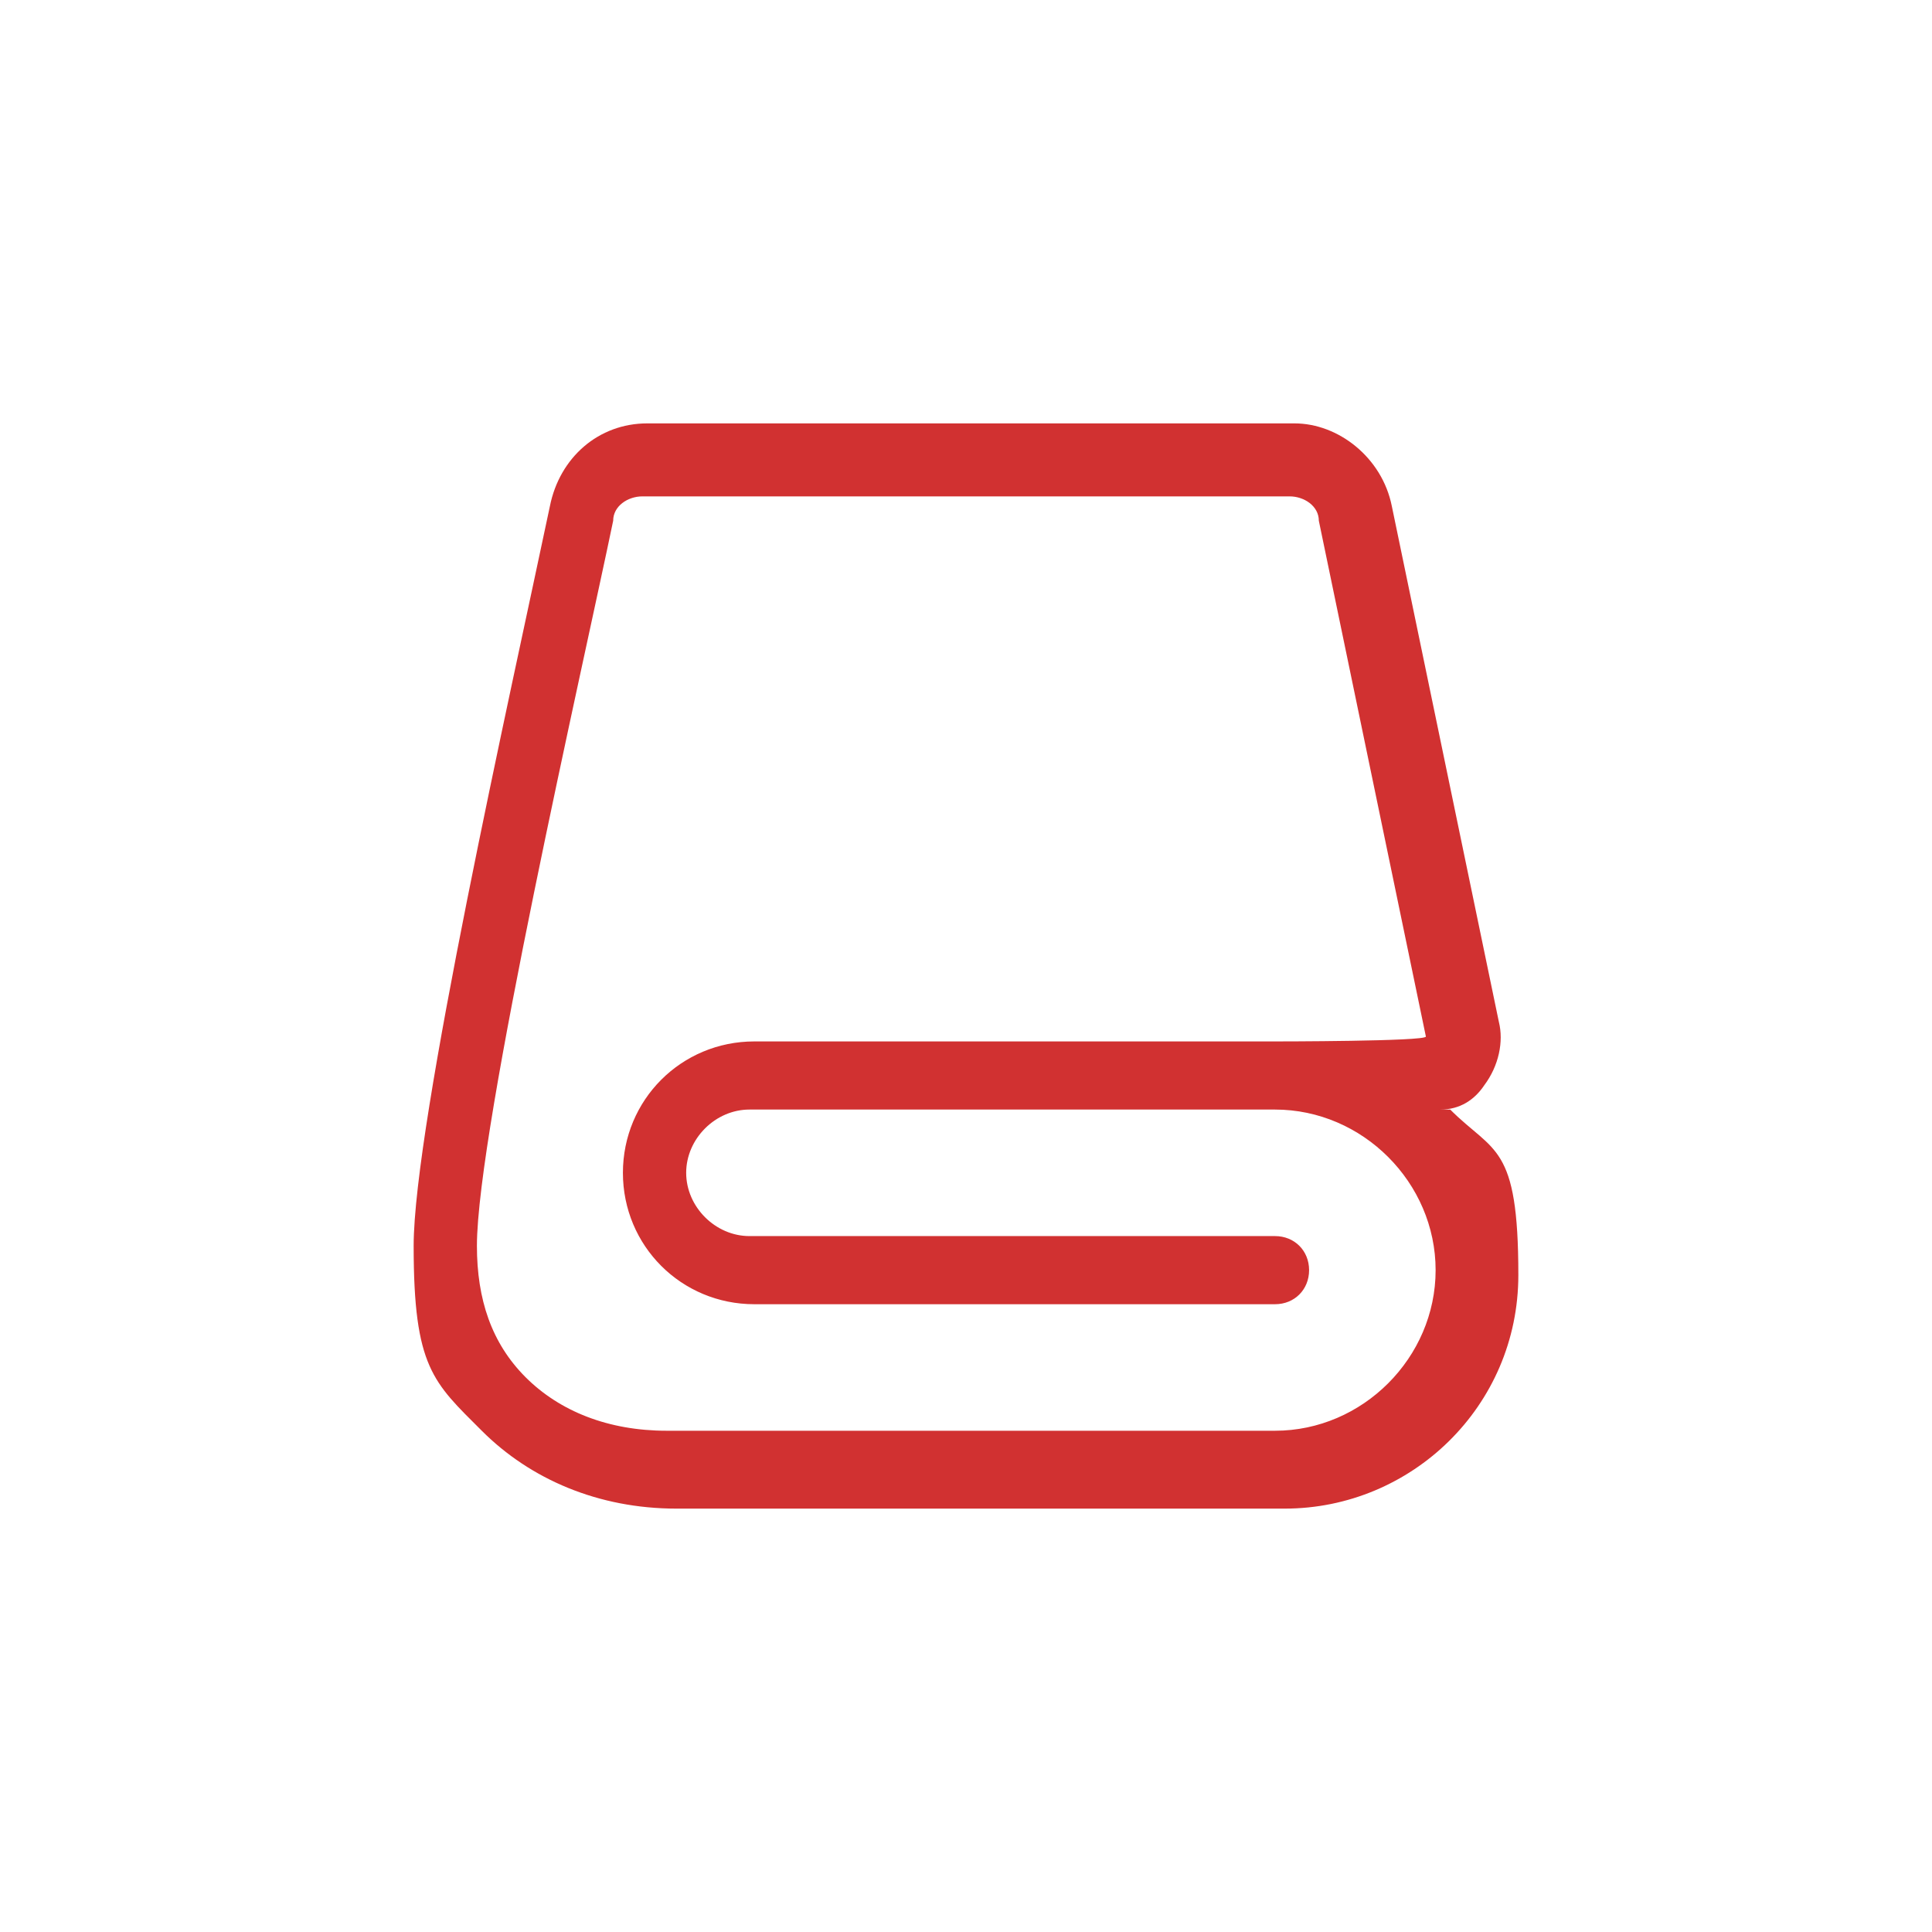 <?xml version="1.0" encoding="UTF-8"?>
<svg id="pict" xmlns="http://www.w3.org/2000/svg" version="1.1" viewBox="0 0 39.7 39.7">
  <defs>
    <style>
      .cls-1 {
        fill: #d13131;
        stroke-width: 0px;
      }
    </style>
  </defs>
  <path class="cls-1" d="M29.6,22.8c.4,0,.7-.2.9-.5.3-.4.4-.9.3-1.3l-2.2-10.6c-.2-1-1.1-1.7-2-1.7h-13.3c-1,0-1.8.7-2,1.7-.8,3.8-2.8,12.7-2.8,15.2s.4,2.8,1.4,3.8,2.4,1.6,4,1.6h12.5c2.6,0,4.8-2.1,4.8-4.8s-.5-2.5-1.4-3.4h-.2ZM26.2,21.4h-10.7c-1.5,0-2.7,1.2-2.7,2.7s1.2,2.7,2.7,2.7h10.7c.4,0,.7-.3.7-.7s-.3-.7-.7-.7h-10.8c-.7,0-1.3-.6-1.3-1.3s.6-1.3,1.3-1.3,0,0,0,0h10.8c1.8,0,3.3,1.5,3.3,3.3s-1.5,3.3-3.3,3.3h-12.5c-1.2,0-2.2-.4-2.9-1.1s-1-1.6-1-2.7c0-2.4,2.2-12,2.8-14.9,0-.3.3-.5.6-.5h13.3c.3,0,.6.2.6.5l2.2,10.6h0c0,.1-3.1.1-3.1.1h0Z"/>
</svg>